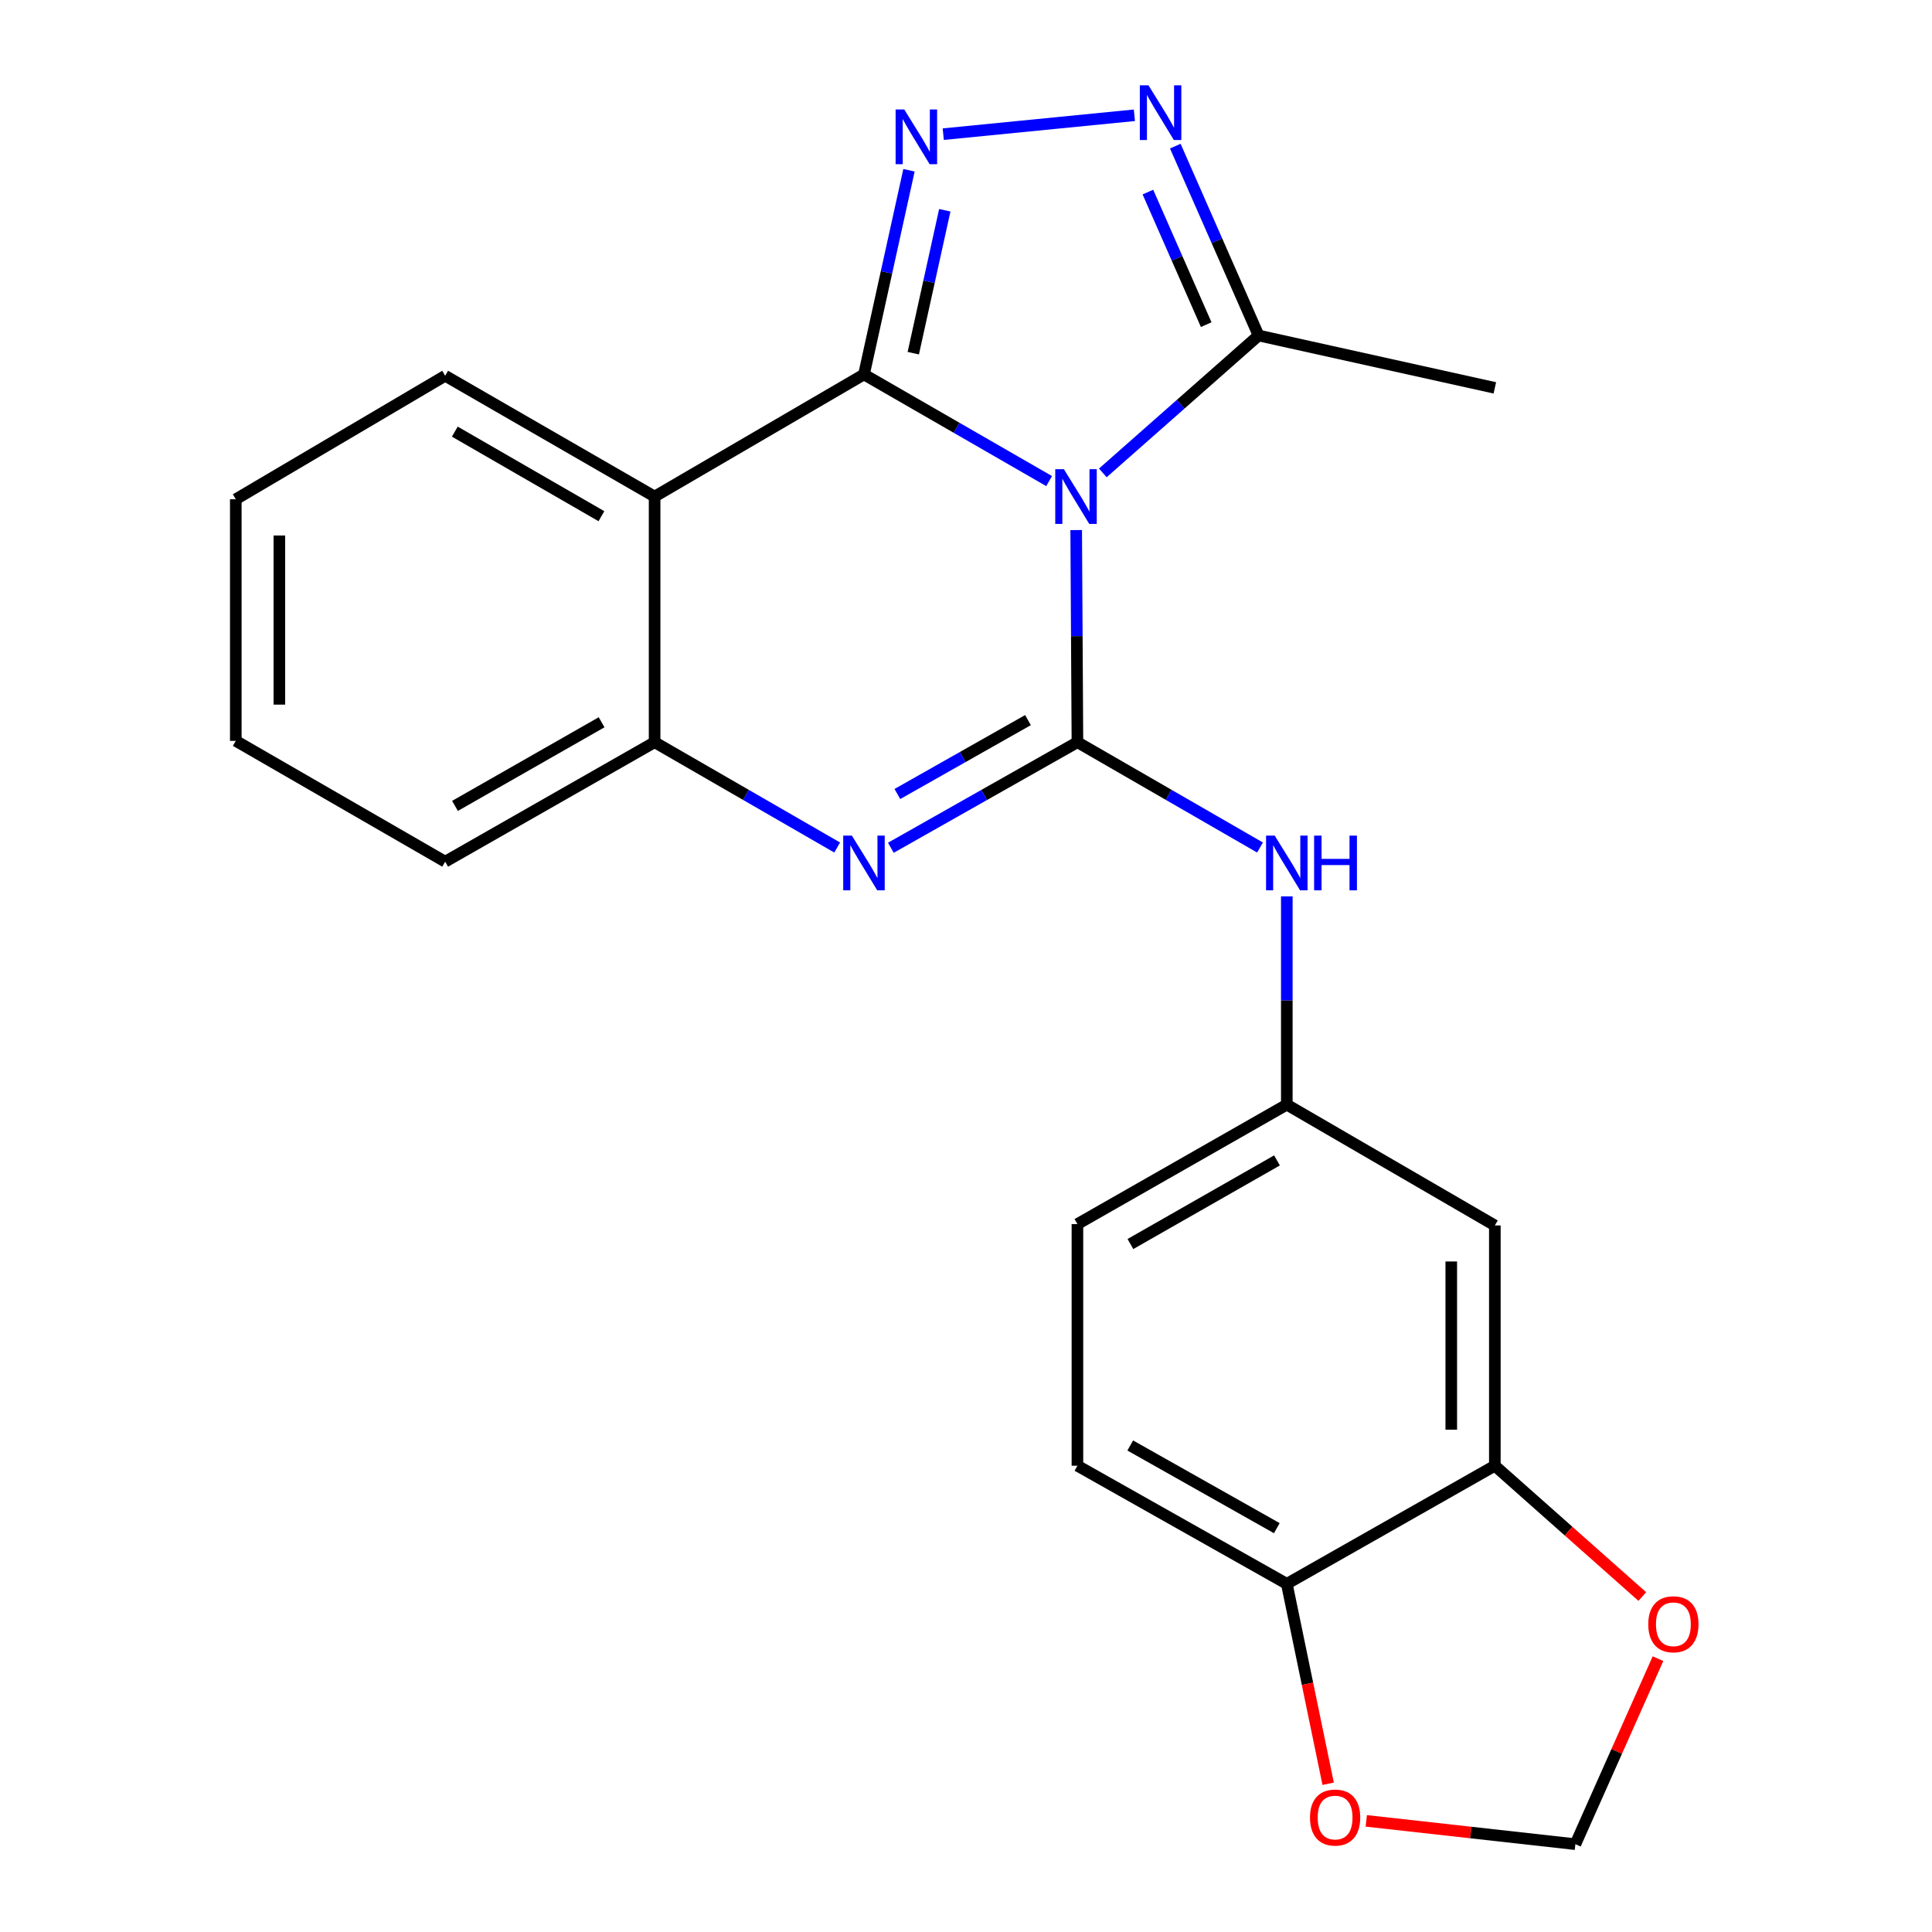 <?xml version='1.0' encoding='iso-8859-1'?>
<svg version='1.1' baseProfile='full'
              xmlns='http://www.w3.org/2000/svg'
                      xmlns:rdkit='http://www.rdkit.org/xml'
                      xmlns:xlink='http://www.w3.org/1999/xlink'
                  xml:space='preserve'
width='1000px' height='1000px' viewBox='0 0 1000 1000'>
<!-- END OF HEADER -->
<rect style='opacity:1.0;fill:#FFFFFF;stroke:none' width='1000' height='1000' x='0' y='0'> </rect>
<path class='bond-0' d='M 543.027,249.013 L 495.108,221.41' style='fill:none;fill-rule:evenodd;stroke:#0000FF;stroke-width:6px;stroke-linecap:butt;stroke-linejoin:miter;stroke-opacity:1' />
<path class='bond-0' d='M 495.108,221.41 L 447.19,193.807' style='fill:none;fill-rule:evenodd;stroke:#000000;stroke-width:6px;stroke-linecap:butt;stroke-linejoin:miter;stroke-opacity:1' />
<path class='bond-1' d='M 557.034,274.363 L 557.354,329.262' style='fill:none;fill-rule:evenodd;stroke:#0000FF;stroke-width:6px;stroke-linecap:butt;stroke-linejoin:miter;stroke-opacity:1' />
<path class='bond-1' d='M 557.354,329.262 L 557.673,384.161' style='fill:none;fill-rule:evenodd;stroke:#000000;stroke-width:6px;stroke-linecap:butt;stroke-linejoin:miter;stroke-opacity:1' />
<path class='bond-6' d='M 570.824,244.771 L 611.132,209.214' style='fill:none;fill-rule:evenodd;stroke:#0000FF;stroke-width:6px;stroke-linecap:butt;stroke-linejoin:miter;stroke-opacity:1' />
<path class='bond-6' d='M 611.132,209.214 L 651.44,173.657' style='fill:none;fill-rule:evenodd;stroke:#000000;stroke-width:6px;stroke-linecap:butt;stroke-linejoin:miter;stroke-opacity:1' />
<path class='bond-2' d='M 447.19,193.807 L 458.84,140.967' style='fill:none;fill-rule:evenodd;stroke:#000000;stroke-width:6px;stroke-linecap:butt;stroke-linejoin:miter;stroke-opacity:1' />
<path class='bond-2' d='M 458.84,140.967 L 470.49,88.126' style='fill:none;fill-rule:evenodd;stroke:#0000FF;stroke-width:6px;stroke-linecap:butt;stroke-linejoin:miter;stroke-opacity:1' />
<path class='bond-2' d='M 472.711,182.811 L 480.866,145.823' style='fill:none;fill-rule:evenodd;stroke:#000000;stroke-width:6px;stroke-linecap:butt;stroke-linejoin:miter;stroke-opacity:1' />
<path class='bond-2' d='M 480.866,145.823 L 489.021,108.835' style='fill:none;fill-rule:evenodd;stroke:#0000FF;stroke-width:6px;stroke-linecap:butt;stroke-linejoin:miter;stroke-opacity:1' />
<path class='bond-4' d='M 447.19,193.807 L 338.824,257.024' style='fill:none;fill-rule:evenodd;stroke:#000000;stroke-width:6px;stroke-linecap:butt;stroke-linejoin:miter;stroke-opacity:1' />
<path class='bond-3' d='M 557.673,384.161 L 509.388,411.482' style='fill:none;fill-rule:evenodd;stroke:#000000;stroke-width:6px;stroke-linecap:butt;stroke-linejoin:miter;stroke-opacity:1' />
<path class='bond-3' d='M 509.388,411.482 L 461.103,438.803' style='fill:none;fill-rule:evenodd;stroke:#0000FF;stroke-width:6px;stroke-linecap:butt;stroke-linejoin:miter;stroke-opacity:1' />
<path class='bond-3' d='M 532.08,372.726 L 498.28,391.851' style='fill:none;fill-rule:evenodd;stroke:#000000;stroke-width:6px;stroke-linecap:butt;stroke-linejoin:miter;stroke-opacity:1' />
<path class='bond-3' d='M 498.28,391.851 L 464.481,410.976' style='fill:none;fill-rule:evenodd;stroke:#0000FF;stroke-width:6px;stroke-linecap:butt;stroke-linejoin:miter;stroke-opacity:1' />
<path class='bond-8' d='M 557.673,384.161 L 604.928,411.419' style='fill:none;fill-rule:evenodd;stroke:#000000;stroke-width:6px;stroke-linecap:butt;stroke-linejoin:miter;stroke-opacity:1' />
<path class='bond-8' d='M 604.928,411.419 L 652.183,438.677' style='fill:none;fill-rule:evenodd;stroke:#0000FF;stroke-width:6px;stroke-linecap:butt;stroke-linejoin:miter;stroke-opacity:1' />
<path class='bond-23' d='M 488.222,69.442 L 587.15,59.666' style='fill:none;fill-rule:evenodd;stroke:#0000FF;stroke-width:6px;stroke-linecap:butt;stroke-linejoin:miter;stroke-opacity:1' />
<path class='bond-7' d='M 433.322,438.676 L 386.073,411.418' style='fill:none;fill-rule:evenodd;stroke:#0000FF;stroke-width:6px;stroke-linecap:butt;stroke-linejoin:miter;stroke-opacity:1' />
<path class='bond-7' d='M 386.073,411.418 L 338.824,384.161' style='fill:none;fill-rule:evenodd;stroke:#000000;stroke-width:6px;stroke-linecap:butt;stroke-linejoin:miter;stroke-opacity:1' />
<path class='bond-18' d='M 338.824,257.024 L 230.421,194.496' style='fill:none;fill-rule:evenodd;stroke:#000000;stroke-width:6px;stroke-linecap:butt;stroke-linejoin:miter;stroke-opacity:1' />
<path class='bond-18' d='M 311.294,267.183 L 235.412,223.413' style='fill:none;fill-rule:evenodd;stroke:#000000;stroke-width:6px;stroke-linecap:butt;stroke-linejoin:miter;stroke-opacity:1' />
<path class='bond-24' d='M 338.824,257.024 L 338.824,384.161' style='fill:none;fill-rule:evenodd;stroke:#000000;stroke-width:6px;stroke-linecap:butt;stroke-linejoin:miter;stroke-opacity:1' />
<path class='bond-5' d='M 608.329,75.635 L 629.884,124.646' style='fill:none;fill-rule:evenodd;stroke:#0000FF;stroke-width:6px;stroke-linecap:butt;stroke-linejoin:miter;stroke-opacity:1' />
<path class='bond-5' d='M 629.884,124.646 L 651.44,173.657' style='fill:none;fill-rule:evenodd;stroke:#000000;stroke-width:6px;stroke-linecap:butt;stroke-linejoin:miter;stroke-opacity:1' />
<path class='bond-5' d='M 594.149,99.419 L 609.238,133.727' style='fill:none;fill-rule:evenodd;stroke:#0000FF;stroke-width:6px;stroke-linecap:butt;stroke-linejoin:miter;stroke-opacity:1' />
<path class='bond-5' d='M 609.238,133.727 L 624.327,168.034' style='fill:none;fill-rule:evenodd;stroke:#000000;stroke-width:6px;stroke-linecap:butt;stroke-linejoin:miter;stroke-opacity:1' />
<path class='bond-19' d='M 651.44,173.657 L 773.727,200.761' style='fill:none;fill-rule:evenodd;stroke:#000000;stroke-width:6px;stroke-linecap:butt;stroke-linejoin:miter;stroke-opacity:1' />
<path class='bond-20' d='M 338.824,384.161 L 230.421,446' style='fill:none;fill-rule:evenodd;stroke:#000000;stroke-width:6px;stroke-linecap:butt;stroke-linejoin:miter;stroke-opacity:1' />
<path class='bond-20' d='M 311.388,373.845 L 235.505,417.132' style='fill:none;fill-rule:evenodd;stroke:#000000;stroke-width:6px;stroke-linecap:butt;stroke-linejoin:miter;stroke-opacity:1' />
<path class='bond-12' d='M 666.051,463.963 L 666.051,517.86' style='fill:none;fill-rule:evenodd;stroke:#0000FF;stroke-width:6px;stroke-linecap:butt;stroke-linejoin:miter;stroke-opacity:1' />
<path class='bond-12' d='M 666.051,517.86 L 666.051,571.758' style='fill:none;fill-rule:evenodd;stroke:#000000;stroke-width:6px;stroke-linecap:butt;stroke-linejoin:miter;stroke-opacity:1' />
<path class='bond-9' d='M 773.727,758.653 L 773.727,634.286' style='fill:none;fill-rule:evenodd;stroke:#000000;stroke-width:6px;stroke-linecap:butt;stroke-linejoin:miter;stroke-opacity:1' />
<path class='bond-9' d='M 751.172,739.998 L 751.172,652.941' style='fill:none;fill-rule:evenodd;stroke:#000000;stroke-width:6px;stroke-linecap:butt;stroke-linejoin:miter;stroke-opacity:1' />
<path class='bond-13' d='M 773.727,758.653 L 811.89,792.51' style='fill:none;fill-rule:evenodd;stroke:#000000;stroke-width:6px;stroke-linecap:butt;stroke-linejoin:miter;stroke-opacity:1' />
<path class='bond-13' d='M 811.89,792.51 L 850.053,826.368' style='fill:none;fill-rule:evenodd;stroke:#FF0000;stroke-width:6px;stroke-linecap:butt;stroke-linejoin:miter;stroke-opacity:1' />
<path class='bond-26' d='M 773.727,758.653 L 666.051,819.79' style='fill:none;fill-rule:evenodd;stroke:#000000;stroke-width:6px;stroke-linecap:butt;stroke-linejoin:miter;stroke-opacity:1' />
<path class='bond-10' d='M 773.727,634.286 L 666.051,571.758' style='fill:none;fill-rule:evenodd;stroke:#000000;stroke-width:6px;stroke-linecap:butt;stroke-linejoin:miter;stroke-opacity:1' />
<path class='bond-11' d='M 666.051,819.79 L 557.673,758.653' style='fill:none;fill-rule:evenodd;stroke:#000000;stroke-width:6px;stroke-linecap:butt;stroke-linejoin:miter;stroke-opacity:1' />
<path class='bond-11' d='M 660.876,790.975 L 585.012,748.179' style='fill:none;fill-rule:evenodd;stroke:#000000;stroke-width:6px;stroke-linecap:butt;stroke-linejoin:miter;stroke-opacity:1' />
<path class='bond-14' d='M 666.051,819.79 L 676.75,871.529' style='fill:none;fill-rule:evenodd;stroke:#000000;stroke-width:6px;stroke-linecap:butt;stroke-linejoin:miter;stroke-opacity:1' />
<path class='bond-14' d='M 676.75,871.529 L 687.45,923.268' style='fill:none;fill-rule:evenodd;stroke:#FF0000;stroke-width:6px;stroke-linecap:butt;stroke-linejoin:miter;stroke-opacity:1' />
<path class='bond-17' d='M 666.051,571.758 L 557.673,633.584' style='fill:none;fill-rule:evenodd;stroke:#000000;stroke-width:6px;stroke-linecap:butt;stroke-linejoin:miter;stroke-opacity:1' />
<path class='bond-17' d='M 660.971,600.623 L 585.106,643.902' style='fill:none;fill-rule:evenodd;stroke:#000000;stroke-width:6px;stroke-linecap:butt;stroke-linejoin:miter;stroke-opacity:1' />
<path class='bond-15' d='M 858.18,858.519 L 836.798,906.532' style='fill:none;fill-rule:evenodd;stroke:#FF0000;stroke-width:6px;stroke-linecap:butt;stroke-linejoin:miter;stroke-opacity:1' />
<path class='bond-15' d='M 836.798,906.532 L 815.417,954.545' style='fill:none;fill-rule:evenodd;stroke:#000000;stroke-width:6px;stroke-linecap:butt;stroke-linejoin:miter;stroke-opacity:1' />
<path class='bond-27' d='M 707.178,942.473 L 761.297,948.509' style='fill:none;fill-rule:evenodd;stroke:#FF0000;stroke-width:6px;stroke-linecap:butt;stroke-linejoin:miter;stroke-opacity:1' />
<path class='bond-27' d='M 761.297,948.509 L 815.417,954.545' style='fill:none;fill-rule:evenodd;stroke:#000000;stroke-width:6px;stroke-linecap:butt;stroke-linejoin:miter;stroke-opacity:1' />
<path class='bond-16' d='M 557.673,758.653 L 557.673,633.584' style='fill:none;fill-rule:evenodd;stroke:#000000;stroke-width:6px;stroke-linecap:butt;stroke-linejoin:miter;stroke-opacity:1' />
<path class='bond-21' d='M 230.421,194.496 L 122.043,258.415' style='fill:none;fill-rule:evenodd;stroke:#000000;stroke-width:6px;stroke-linecap:butt;stroke-linejoin:miter;stroke-opacity:1' />
<path class='bond-22' d='M 230.421,446 L 122.043,383.471' style='fill:none;fill-rule:evenodd;stroke:#000000;stroke-width:6px;stroke-linecap:butt;stroke-linejoin:miter;stroke-opacity:1' />
<path class='bond-25' d='M 122.043,258.415 L 122.043,383.471' style='fill:none;fill-rule:evenodd;stroke:#000000;stroke-width:6px;stroke-linecap:butt;stroke-linejoin:miter;stroke-opacity:1' />
<path class='bond-25' d='M 144.598,277.173 L 144.598,364.713' style='fill:none;fill-rule:evenodd;stroke:#000000;stroke-width:6px;stroke-linecap:butt;stroke-linejoin:miter;stroke-opacity:1' />
<path  class='atom-0' d='M 550.674 242.864
L 559.954 257.864
Q 560.874 259.344, 562.354 262.024
Q 563.834 264.704, 563.914 264.864
L 563.914 242.864
L 567.674 242.864
L 567.674 271.184
L 563.794 271.184
L 553.834 254.784
Q 552.674 252.864, 551.434 250.664
Q 550.234 248.464, 549.874 247.784
L 549.874 271.184
L 546.194 271.184
L 546.194 242.864
L 550.674 242.864
' fill='#0000FF'/>
<path  class='atom-3' d='M 468.046 56.658
L 477.326 71.658
Q 478.246 73.138, 479.726 75.818
Q 481.206 78.498, 481.286 78.658
L 481.286 56.658
L 485.046 56.658
L 485.046 84.978
L 481.166 84.978
L 471.206 68.578
Q 470.046 66.658, 468.806 64.458
Q 467.606 62.258, 467.246 61.578
L 467.246 84.978
L 463.566 84.978
L 463.566 56.658
L 468.046 56.658
' fill='#0000FF'/>
<path  class='atom-4' d='M 440.93 432.516
L 450.21 447.516
Q 451.13 448.996, 452.61 451.676
Q 454.09 454.356, 454.17 454.516
L 454.17 432.516
L 457.93 432.516
L 457.93 460.836
L 454.05 460.836
L 444.09 444.436
Q 442.93 442.516, 441.69 440.316
Q 440.49 438.116, 440.13 437.436
L 440.13 460.836
L 436.45 460.836
L 436.45 432.516
L 440.93 432.516
' fill='#0000FF'/>
<path  class='atom-6' d='M 594.456 44.165
L 603.736 59.165
Q 604.656 60.645, 606.136 63.325
Q 607.616 66.005, 607.696 66.165
L 607.696 44.165
L 611.456 44.165
L 611.456 72.485
L 607.576 72.485
L 597.616 56.085
Q 596.456 54.165, 595.216 51.965
Q 594.016 49.765, 593.656 49.085
L 593.656 72.485
L 589.976 72.485
L 589.976 44.165
L 594.456 44.165
' fill='#0000FF'/>
<path  class='atom-9' d='M 659.791 432.516
L 669.071 447.516
Q 669.991 448.996, 671.471 451.676
Q 672.951 454.356, 673.031 454.516
L 673.031 432.516
L 676.791 432.516
L 676.791 460.836
L 672.911 460.836
L 662.951 444.436
Q 661.791 442.516, 660.551 440.316
Q 659.351 438.116, 658.991 437.436
L 658.991 460.836
L 655.311 460.836
L 655.311 432.516
L 659.791 432.516
' fill='#0000FF'/>
<path  class='atom-9' d='M 680.191 432.516
L 684.031 432.516
L 684.031 444.556
L 698.511 444.556
L 698.511 432.516
L 702.351 432.516
L 702.351 460.836
L 698.511 460.836
L 698.511 447.756
L 684.031 447.756
L 684.031 460.836
L 680.191 460.836
L 680.191 432.516
' fill='#0000FF'/>
<path  class='atom-14' d='M 853.141 840.721
Q 853.141 833.921, 856.501 830.121
Q 859.861 826.321, 866.141 826.321
Q 872.421 826.321, 875.781 830.121
Q 879.141 833.921, 879.141 840.721
Q 879.141 847.601, 875.741 851.521
Q 872.341 855.401, 866.141 855.401
Q 859.901 855.401, 856.501 851.521
Q 853.141 847.641, 853.141 840.721
M 866.141 852.201
Q 870.461 852.201, 872.781 849.321
Q 875.141 846.401, 875.141 840.721
Q 875.141 835.161, 872.781 832.361
Q 870.461 829.521, 866.141 829.521
Q 861.821 829.521, 859.461 832.321
Q 857.141 835.121, 857.141 840.721
Q 857.141 846.441, 859.461 849.321
Q 861.821 852.201, 866.141 852.201
' fill='#FF0000'/>
<path  class='atom-15' d='M 678.05 940.754
Q 678.05 933.954, 681.41 930.154
Q 684.77 926.354, 691.05 926.354
Q 697.33 926.354, 700.69 930.154
Q 704.05 933.954, 704.05 940.754
Q 704.05 947.634, 700.65 951.554
Q 697.25 955.434, 691.05 955.434
Q 684.81 955.434, 681.41 951.554
Q 678.05 947.674, 678.05 940.754
M 691.05 952.234
Q 695.37 952.234, 697.69 949.354
Q 700.05 946.434, 700.05 940.754
Q 700.05 935.194, 697.69 932.394
Q 695.37 929.554, 691.05 929.554
Q 686.73 929.554, 684.37 932.354
Q 682.05 935.154, 682.05 940.754
Q 682.05 946.474, 684.37 949.354
Q 686.73 952.234, 691.05 952.234
' fill='#FF0000'/>
</svg>
